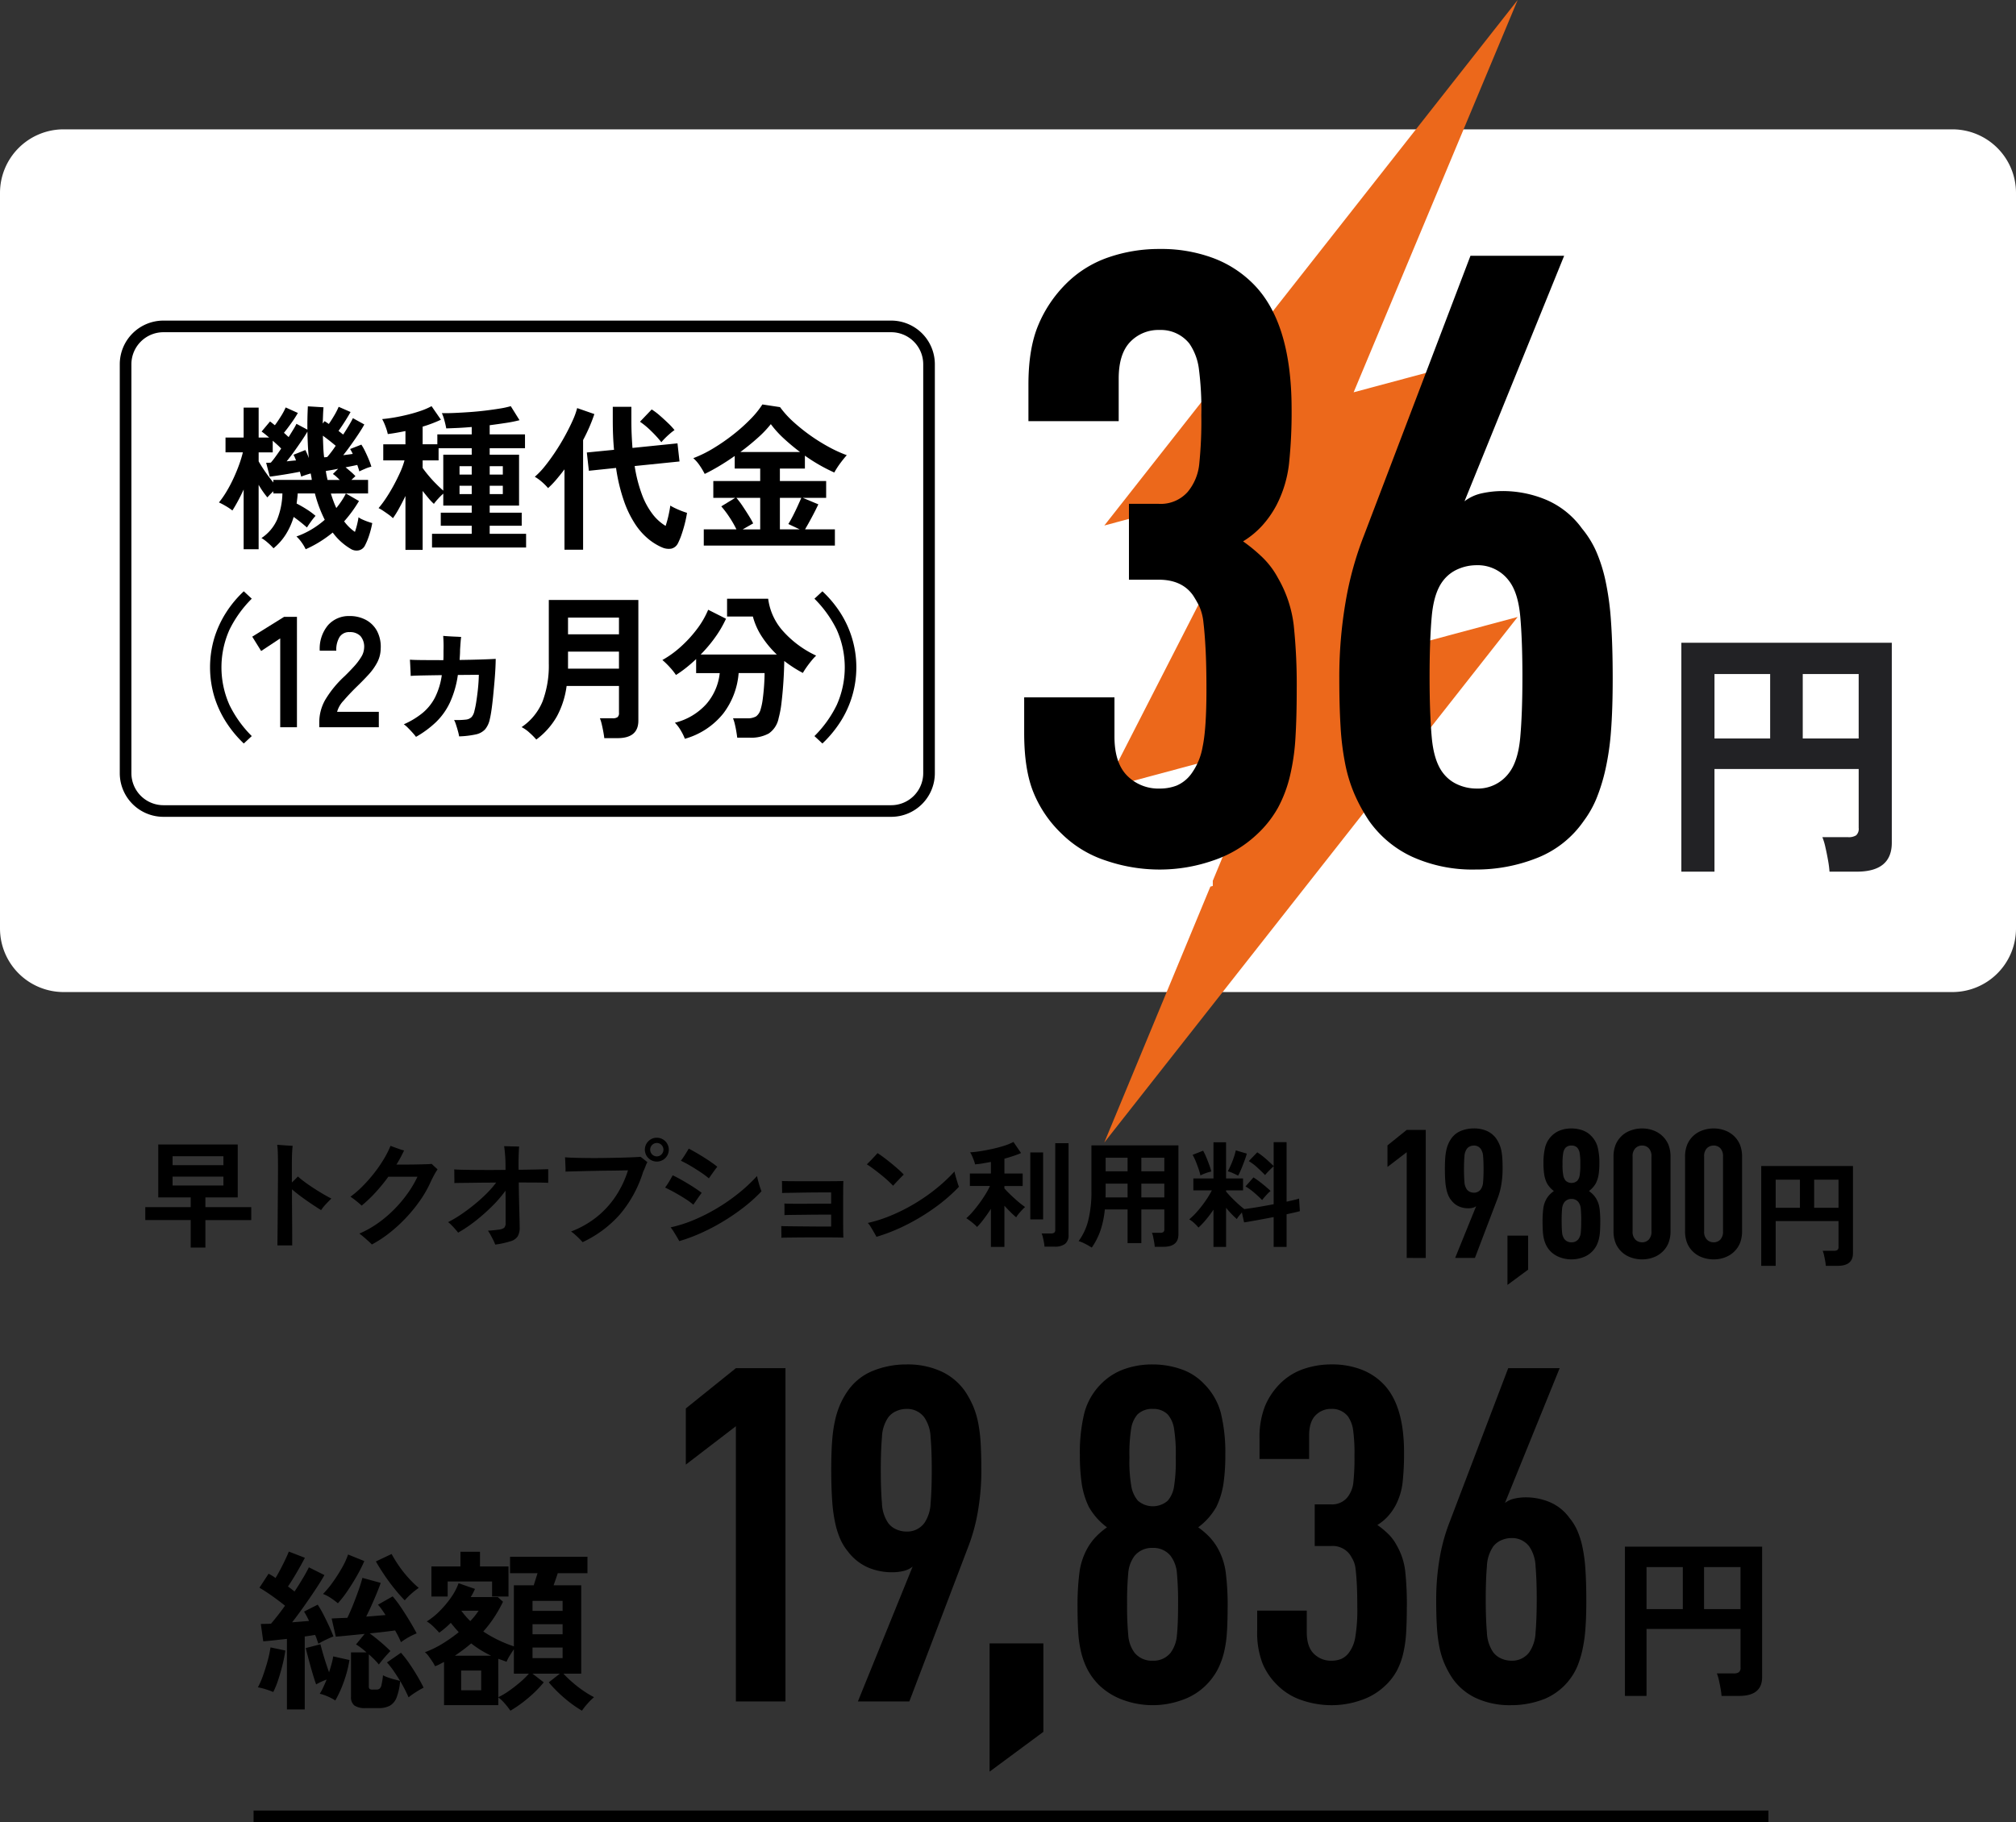 <svg xmlns="http://www.w3.org/2000/svg" xmlns:xlink="http://www.w3.org/1999/xlink" width="532.649" height="481.509" viewBox="0 0 532.649 481.509"><rect x="0" y="0" width="532.649" height="481.509" fill="#333333" stroke="none"/><defs><clipPath id="a"><rect width="532.649" height="481.509" fill="none"/></clipPath></defs><g clip-path="url(#a)"><path d="M515.839,262.177H16.81A16.81,16.81,0,0,1,0,245.367V50.992a16.81,16.81,0,0,1,16.81-16.81H515.839a16.81,16.81,0,0,1,16.81,16.81V245.367a16.81,16.81,0,0,1-16.81,16.81" fill="#fff"/><path d="M50.389,329.709v-7.272h-12v-3.422h12v-2.567H41.812V302.453h21v13.995H54.266v2.567H66.384v3.422H54.266v7.272ZM45.6,307.922H59.028v-2.353H45.6Zm0,5.378H59.028v-2.353H45.6Z"/><path d="M73.3,329.129q0-.489.016-1.742t.03-3.01q.015-1.757.03-3.819t.03-4.233q.016-2.169.032-4.2t.014-3.682q0-2.077-.046-3.652a16.822,16.822,0,0,0-.168-2.246q.489.031,1.268.092c.519.041,1.037.076,1.557.107l1.266.076q-.091.58-.152,1.819t-.062,3.132v4.736q.978-.917,1.587-1.589.855.764,1.985,1.589t2.365,1.619q1.236.795,2.412,1.483t2.091,1.145q-.732.7-1.5,1.528a11.745,11.745,0,0,0-1.221,1.528q-1.07-.672-2.427-1.574t-2.747-1.924q-1.391-1.025-2.518-2,0,2.2.015,4.552t.031,4.477q.014,2.124.015,3.667v2.124Z"/><path d="M98.242,328.885q-.276-.306-.886-.856t-1.282-1.13a12.077,12.077,0,0,0-1.129-.887,26.687,26.687,0,0,0,4.9-2.75,31.829,31.829,0,0,0,4.334-3.682,34.075,34.075,0,0,0,3.556-4.232,28.045,28.045,0,0,0,2.565-4.37h-7.693a46.875,46.875,0,0,1-3.432,4.2,35.069,35.069,0,0,1-3.619,3.437q-.579-.551-1.464-1.253t-1.5-1.1a25.21,25.21,0,0,0,3.052-2.613,38.647,38.647,0,0,0,3.006-3.362,36.6,36.6,0,0,0,2.626-3.743,26,26,0,0,0,1.908-3.727c.306.122.681.264,1.129.427s.895.321,1.344.474a9.883,9.883,0,0,0,1.1.32,33.025,33.025,0,0,1-2.015,3.729h2.641c.965,0,1.918-.01,2.853-.031s1.75-.041,2.442-.061a11.553,11.553,0,0,0,1.374-.092c.1.1.264.26.489.474s.442.413.657.6a3.161,3.161,0,0,1,.41.4,13.042,13.042,0,0,0-.9,1.467q-.533.978-1.053,2.108a29.444,29.444,0,0,1-2.717,4.706,40.29,40.29,0,0,1-3.693,4.523,39.663,39.663,0,0,1-4.334,3.971,30.552,30.552,0,0,1-4.67,3.057"/><path d="M130.839,328.915a9.631,9.631,0,0,0-.5-1.161q-.351-.7-.732-1.406a8.723,8.723,0,0,0-.688-1.1c.366-.021.82-.056,1.359-.107s1-.107,1.388-.168a3.105,3.105,0,0,0,1.542-.489,1.887,1.887,0,0,0,.382-1.406V318.2q0-1.758-.031-3.53a33.288,33.288,0,0,1-3.571,4.14,49.616,49.616,0,0,1-4.38,3.867,37.6,37.6,0,0,1-4.564,3.086c-.182-.245-.427-.541-.732-.887s-.631-.7-.977-1.054a7.336,7.336,0,0,0-.946-.841,30.711,30.711,0,0,0,3.434-2.031q1.785-1.207,3.525-2.628a43.061,43.061,0,0,0,3.221-2.9,25.911,25.911,0,0,0,2.518-2.888q-2.5,0-4.777.03t-3.938.046q-1.663.016-2.335.046c.02-.264.026-.631.015-1.1s-.015-.937-.015-1.406-.01-.836-.031-1.1q.733.061,2.137.091t3.266.046q1.863.016,3.954.016t4.2-.031v-1.192q0-1.008-.061-2.016c-.041-.673-.092-1.283-.152-1.834s-.112-.957-.153-1.222c.244,0,.63.01,1.16.03s1.063.037,1.6.046.942.016,1.206.016q-.062.642-.107,1.863T137,307.342v.886c0,.3.011.611.031.916q2.685-.03,4.808-.076t3.006-.077V312.6q-.855-.061-2.961-.077t-4.822-.015q.029,2.689.091,5.148t.107,4.233q.045,1.771.046,2.475a4.459,4.459,0,0,1-.55,2.413,3.378,3.378,0,0,1-1.953,1.285q-.978.3-1.985.519t-1.983.336"/><path d="M153.924,328.274q-.337-.4-.9-.963t-1.16-1.085a7.982,7.982,0,0,0-.993-.764,25.083,25.083,0,0,0,7.005-4.018,24.071,24.071,0,0,0,4.976-5.576,26.823,26.823,0,0,0,3.068-6.571q-.549,0-1.786.032t-2.869.045q-1.634.015-3.4.046t-3.45.076q-1.679.047-2.991.077t-2.015.061a11.7,11.7,0,0,0,0-1.192c-.02-.488-.041-.973-.061-1.451s-.041-.861-.061-1.146q1.007.092,2.671.137t3.678.061q2.015.016,4.105-.015t4-.076q1.906-.047,3.357-.107t2.152-.123q.336.246.931.719c.4.315.686.545.87.687a5.859,5.859,0,0,0-.474,1.024c-.152.418-.371.931-.656,1.543a31.929,31.929,0,0,1-6.058,11.153,29.919,29.919,0,0,1-9.936,7.426m19.627-21.3a3.087,3.087,0,0,1-2.244-.916,3.139,3.139,0,0,1,0-4.462,3.084,3.084,0,0,1,2.244-.917,3.148,3.148,0,1,1,0,6.3m0-1.375a1.67,1.67,0,0,0,1.221-.52,1.773,1.773,0,0,0,0-2.5,1.672,1.672,0,0,0-1.221-.519,1.772,1.772,0,0,0,0,3.544"/><path d="M183.2,318.374a20.928,20.928,0,0,0-2.244-1.62q-1.3-.825-2.671-1.589t-2.563-1.314a18.076,18.076,0,0,0,1.037-1.544q.549-.9.977-1.7.916.428,1.984,1.023t2.152,1.253q1.083.658,2.015,1.284t1.51,1.085q-.457.581-1.1,1.512t-1.1,1.6M179.475,328q-.215-.4-.657-1.146t-.9-1.467a8.4,8.4,0,0,0-.733-1.023,35.011,35.011,0,0,0,6.1-1.94,48.321,48.321,0,0,0,6.136-3.1,50.091,50.091,0,0,0,5.722-3.973,42.666,42.666,0,0,0,4.87-4.552c.04.223.111.534.213.931s.213.81.336,1.238.244.815.367,1.161a7.076,7.076,0,0,0,.274.7,40.5,40.5,0,0,1-4.457,4.049,56.046,56.046,0,0,1-5.341,3.713,54.788,54.788,0,0,1-5.876,3.131A45,45,0,0,1,179.475,328m7.814-16.593a25.5,25.5,0,0,0-2.229-1.649q-1.281-.856-2.625-1.651t-2.533-1.345q.488-.64,1.053-1.527t1.022-1.681q.885.459,1.939,1.07t2.121,1.283q1.069.672,1.984,1.314t1.5,1.13q-.459.552-1.115,1.483t-1.114,1.573"/><path d="M206.437,327.113a7.868,7.868,0,0,0,.016-.917q-.017-.642-.016-1.283c0-.428-.011-.723-.03-.887q.518.031,1.755.046t2.853.031l3.3.031q1.679.015,3.083.015h2.2V321h-2.2q-1.312,0-2.777.014l-2.9.032q-1.434.014-2.609.03c-.783.011-1.4.025-1.847.046v-2.155c0-.418-.011-.718-.03-.9.386.021.94.035,1.663.046s1.526.015,2.411.015,1.8-.005,2.748-.015,1.847-.016,2.7-.016h2.839v-2.964h-2.076q-1.374,0-3.037.015t-3.281.046q-1.619.031-2.854.046t-1.724.046a7.722,7.722,0,0,0,.014-.9c-.011-.437-.014-.88-.014-1.329s-.011-.763-.032-.947q.427.031,1.634.046t2.884.016h7.036q1.693,0,2.945-.016t1.741-.046q-.031.459-.046,1.589t-.016,2.644V322.7q0,1.544.016,2.7t.046,1.681q-.49-.03-1.755-.046t-2.977-.015h-3.556q-1.847,0-3.526.015t-2.915.031q-1.235.015-1.663.046"/><path d="M235.972,313.362q-.551-.58-1.4-1.359t-1.862-1.59q-1.008-.809-1.969-1.527t-1.724-1.177c.263-.244.589-.566.976-.962s.758-.79,1.114-1.177.606-.662.748-.825q.733.459,1.709,1.191t1.985,1.559q1.007.825,1.877,1.6a17.392,17.392,0,0,1,1.358,1.33q-.338.306-.87.855t-1.068,1.115c-.357.378-.647.7-.87.963m-4.4,13.506c-.143-.265-.355-.646-.641-1.146s-.58-.993-.884-1.482a6.273,6.273,0,0,0-.764-1.038,36.9,36.9,0,0,0,6.15-1.972,47.927,47.927,0,0,0,6.136-3.086,49.382,49.382,0,0,0,5.708-3.957,43.009,43.009,0,0,0,4.9-4.584,9.49,9.49,0,0,0,.229.963c.111.4.229.81.351,1.238s.239.809.351,1.146a5.9,5.9,0,0,0,.26.688,44.487,44.487,0,0,1-6.182,5.377,55.3,55.3,0,0,1-7.524,4.6,48.392,48.392,0,0,1-8.089,3.254"/><path d="M261.808,329.527V319.473q-.947,1.466-1.923,2.75a20.72,20.72,0,0,1-1.74,2.048,6.6,6.6,0,0,0-.809-.795q-.534-.459-1.084-.871t-.946-.657a15.315,15.315,0,0,0,1.664-1.68q.87-1.01,1.74-2.186t1.617-2.383a20.748,20.748,0,0,0,1.237-2.276h-5.312v-3.3h5.556v-3.055q-1.13.213-2.2.4a19.317,19.317,0,0,1-1.985.244,8.267,8.267,0,0,0-.32-1.054c-.153-.418-.32-.825-.5-1.222a6.374,6.374,0,0,0-.488-.9,26.836,26.836,0,0,0,2.685-.3q1.557-.244,3.221-.612t3.129-.839a14.072,14.072,0,0,0,2.411-.994l2.015,2.934q-.825.366-1.969.748t-2.427.749v3.911H270.2v3.3h-4.823v.642q.58.672,1.542,1.6t2.014,1.834a22.01,22.01,0,0,0,1.908,1.482,8.138,8.138,0,0,0-.778.749q-.474.5-.916,1.039a6.028,6.028,0,0,0-.657.931q-.67-.549-1.495-1.375t-1.618-1.68v10.879Zm10.409-24.966h3.388v17.693h-3.388Zm3.754,24.9a9.9,9.9,0,0,0-.152-1.146q-.123-.657-.275-1.3a5.676,5.676,0,0,0-.336-1.039h2.442a1.539,1.539,0,0,0,.885-.2.911.911,0,0,0,.275-.779V302.116h3.511v24.263a2.841,2.841,0,0,1-.916,2.353,4.455,4.455,0,0,1-2.809.733Z"/><path d="M288.458,329.709q-.764-.489-1.74-.993a9.467,9.467,0,0,0-1.74-.718,15.45,15.45,0,0,0,2.549-5.469,30.934,30.934,0,0,0,.839-7.731V302.7h22.985v23.528q0,3.27-3.938,3.27h-2.319a11.3,11.3,0,0,0-.153-1.222q-.122-.7-.259-1.375a5.872,5.872,0,0,0-.321-1.1H306.5a1.45,1.45,0,0,0,.886-.2,1.078,1.078,0,0,0,.244-.841v-5.133h-6.074v8.892H297.92v-8.892h-6.013a24.79,24.79,0,0,1-1.129,5.485,18.607,18.607,0,0,1-2.32,4.6m3.632-13.261h5.83v-3.636h-5.8v2.81c0,.266-.009.541-.03.826m.03-6.906h5.8v-3.575h-5.8Zm9.433,0h6.074v-3.575h-6.074Zm0,6.906h6.074v-3.636h-6.074Z"/><path d="M320.615,329.527v-9.84a31.22,31.22,0,0,1-1.968,2.628,21.236,21.236,0,0,1-2,2.108,9.932,9.932,0,0,0-1.13-1.191,6.953,6.953,0,0,0-1.313-.977,19.043,19.043,0,0,0,2.153-2.125,30.133,30.133,0,0,0,2.121-2.719,24.779,24.779,0,0,0,1.71-2.826H315.3v-3.148h5.31v-9.564h3.328v9.564h4.487v3.148h-4.487v.305q.549.673,1.419,1.574t1.786,1.726q.915.825,1.618,1.345,1.525-.185,3.6-.535t4.152-.749V308.228q-.338.276-.779.719t-.854.87a6.585,6.585,0,0,0-.626.733q-.855-.883-2.015-1.955a13.925,13.925,0,0,0-2.289-1.742l2.229-2.322a18.377,18.377,0,0,1,2.273,1.726q1.206,1.056,2.061,1.911v-6.326h3.419v15.737q1.068-.245,1.923-.444a13.119,13.119,0,0,0,1.373-.381l.213,3.331q-.67.183-1.556.381t-1.953.444v8.617h-3.419v-7.884q-2.2.428-4.3.81t-3.511.6l-.58-2.627q-.4.458-.778.931a5.865,5.865,0,0,0-.565.811q-.67-.58-1.4-1.345t-1.434-1.62v10.329Zm-3.449-18.885a14.887,14.887,0,0,0-.5-1.757q-.351-1.023-.763-2.032a11.462,11.462,0,0,0-.809-1.65l2.777-1.1a13.659,13.659,0,0,1,.809,1.665q.442,1.055.824,2.109a15.021,15.021,0,0,1,.534,1.726,10.794,10.794,0,0,0-1.525.459,9.509,9.509,0,0,0-1.344.58m9.951.062q-.489-.276-1.342-.657a8.2,8.2,0,0,0-1.374-.5q.334-.612.778-1.605t.808-2.078a15.434,15.434,0,0,0,.52-1.849l2.9.856a11.489,11.489,0,0,1-.412,1.36q-.289.81-.626,1.681t-.671,1.619q-.336.748-.58,1.177m6.349,6.447q-.854-.887-2.045-1.91a15.728,15.728,0,0,0-2.351-1.7l2.107-2.384q.732.458,1.557,1.085t1.6,1.283q.779.657,1.359,1.207a8.135,8.135,0,0,0-.733.687c-.285.3-.564.6-.84.917s-.493.586-.656.81"/><path d="M371.667,332.449V304.5l-5.081,3.9v-5.7l5.081-4.088H376.7v33.844Z"/><path d="M397,308.872a24.824,24.824,0,0,1-.355,4.3,18.635,18.635,0,0,1-1.022,3.684l-5.934,15.59h-5.224l5.556-13.689a2.374,2.374,0,0,1-.974.451,4.964,4.964,0,0,1-1.068.119,6.2,6.2,0,0,1-2.517-.5,5.146,5.146,0,0,1-1.994-1.592,5.4,5.4,0,0,1-.783-1.26,8.686,8.686,0,0,1-.523-1.64,15.655,15.655,0,0,1-.308-2.281q-.1-1.33-.1-3.185,0-1.71.1-2.924a14.114,14.114,0,0,1,.308-2.115,8.979,8.979,0,0,1,.523-1.592,8.1,8.1,0,0,1,.736-1.307,5.7,5.7,0,0,1,2.587-2.068,9.006,9.006,0,0,1,3.4-.641,8.139,8.139,0,0,1,3.537.713,6.049,6.049,0,0,1,2.4,2,9.679,9.679,0,0,1,.807,1.473,8.524,8.524,0,0,1,.522,1.688,15.086,15.086,0,0,1,.261,2.092q.072,1.164.071,2.685m-5.033.1q0-2-.118-3.351a3.8,3.8,0,0,0-.641-2.02,2.166,2.166,0,0,0-1.8-.856,2.573,2.573,0,0,0-1.021.214,2.066,2.066,0,0,0-.831.642,3.8,3.8,0,0,0-.642,2.02q-.118,1.355-.118,3.351t.118,3.352a3.792,3.792,0,0,0,.642,2.019,2.067,2.067,0,0,0,.831.642,2.573,2.573,0,0,0,1.021.214,2.166,2.166,0,0,0,1.8-.856,3.8,3.8,0,0,0,.641-2.019q.117-1.356.118-3.352"/><path d="M398.288,339.578V326.555h5.461v8.984Z"/><path d="M422.808,322.895q0,1.379-.072,2.518a11.623,11.623,0,0,1-.308,2.092,7.855,7.855,0,0,1-.664,1.759,6.632,6.632,0,0,1-1.188,1.568,6.408,6.408,0,0,1-2.4,1.474,8.748,8.748,0,0,1-5.959,0,6.888,6.888,0,0,1-2.422-1.474,6.546,6.546,0,0,1-1.187-1.568,7.761,7.761,0,0,1-.665-1.759,11.443,11.443,0,0,1-.308-2.092q-.072-1.14-.072-2.518a26.552,26.552,0,0,1,.19-3.518,6.858,6.858,0,0,1,.807-2.471,5.955,5.955,0,0,1,.855-1.165,7.87,7.87,0,0,1,1.14-.975,6.67,6.67,0,0,1-1.852-2.091,8.271,8.271,0,0,1-.713-2.329,19.82,19.82,0,0,1-.189-2.947,16.819,16.819,0,0,1,.451-4.231,6.54,6.54,0,0,1,1.733-2.995,6.2,6.2,0,0,1,2.326-1.473,8.42,8.42,0,0,1,2.849-.475,8.834,8.834,0,0,1,2.9.475,5.755,5.755,0,0,1,2.328,1.473,6.547,6.547,0,0,1,1.732,2.995,16.864,16.864,0,0,1,.451,4.231,19.824,19.824,0,0,1-.189,2.947,8.3,8.3,0,0,1-.713,2.329,6.67,6.67,0,0,1-1.852,2.091,7.868,7.868,0,0,1,1.14.975,5.99,5.99,0,0,1,.854,1.165,6.879,6.879,0,0,1,.808,2.471,26.731,26.731,0,0,1,.19,3.518m-5.034-.286a32.1,32.1,0,0,0-.118-3.208,3.367,3.367,0,0,0-.64-1.736,2.218,2.218,0,0,0-1.8-.807,2.266,2.266,0,0,0-1.852.807,3.358,3.358,0,0,0-.641,1.736,31.8,31.8,0,0,0-.118,3.208q0,2,.118,3.114a3.415,3.415,0,0,0,.641,1.782,2.264,2.264,0,0,0,1.852.808,2.215,2.215,0,0,0,1.8-.808,3.424,3.424,0,0,0,.64-1.782q.117-1.116.118-3.114m-.237-14.925a16.368,16.368,0,0,0-.189-3.042,2.89,2.89,0,0,0-.618-1.331,2.049,2.049,0,0,0-1.519-.57,2.115,2.115,0,0,0-1.568.57,2.9,2.9,0,0,0-.617,1.331,16.278,16.278,0,0,0-.189,3.042,14.465,14.465,0,0,0,.214,3.042,3.055,3.055,0,0,0,.64,1.331,2.31,2.31,0,0,0,3.039,0,2.886,2.886,0,0,0,.618-1.331,16.361,16.361,0,0,0,.189-3.042"/><path d="M441.367,325.224a8.448,8.448,0,0,1-.569,3.351,6.851,6.851,0,0,1-1.568,2.257,6.943,6.943,0,0,1-2.4,1.474,8.411,8.411,0,0,1-2.968.522,8.6,8.6,0,0,1-2.991-.522,6.734,6.734,0,0,1-3.988-3.731,8.446,8.446,0,0,1-.571-3.351V305.83a8.445,8.445,0,0,1,.571-3.351,6.732,6.732,0,0,1,3.988-3.732,8.618,8.618,0,0,1,2.991-.522,8.433,8.433,0,0,1,2.968.522,6.973,6.973,0,0,1,2.4,1.474,6.886,6.886,0,0,1,1.568,2.258,8.448,8.448,0,0,1,.569,3.351Zm-5.033-19.584a2.981,2.981,0,0,0-.712-2.187,2.386,2.386,0,0,0-1.757-.712,2.464,2.464,0,0,0-1.78.712,2.921,2.921,0,0,0-.736,2.187v19.773a2.918,2.918,0,0,0,.736,2.187,2.461,2.461,0,0,0,1.78.713,2.383,2.383,0,0,0,1.757-.713,2.978,2.978,0,0,0,.712-2.187Z"/><path d="M460.27,325.224a8.448,8.448,0,0,1-.569,3.351,6.85,6.85,0,0,1-1.568,2.257,6.942,6.942,0,0,1-2.4,1.474,8.411,8.411,0,0,1-2.968.522,8.6,8.6,0,0,1-2.991-.522,6.734,6.734,0,0,1-3.988-3.731,8.445,8.445,0,0,1-.571-3.351V305.83a8.445,8.445,0,0,1,.571-3.351,6.732,6.732,0,0,1,3.988-3.732,8.618,8.618,0,0,1,2.991-.522,8.433,8.433,0,0,1,2.968.522,6.972,6.972,0,0,1,2.4,1.474,6.885,6.885,0,0,1,1.568,2.258,8.448,8.448,0,0,1,.569,3.351Zm-5.033-19.584a2.981,2.981,0,0,0-.712-2.187,2.386,2.386,0,0,0-1.757-.712,2.464,2.464,0,0,0-1.78.712,2.921,2.921,0,0,0-.736,2.187v19.773a2.918,2.918,0,0,0,.736,2.187,2.461,2.461,0,0,0,1.78.713,2.383,2.383,0,0,0,1.757-.713,2.978,2.978,0,0,0,.712-2.187Z"/><path d="M465.336,334.527V308.156h24.237V331.2q0,3.33-4.03,3.331H482.4a11.955,11.955,0,0,0-.168-1.3c-.092-.52-.194-1.023-.306-1.513a6.871,6.871,0,0,0-.351-1.161h2.961a1.586,1.586,0,0,0,.931-.214,1.014,1.014,0,0,0,.29-.855V322.7h-16.6v11.826Zm3.817-15.34h6.409v-7.426h-6.409Zm10.164,0h6.44v-7.426h-6.44Z"/><path d="M291.777,138.879,333,127.823l-41.224,80.584,43.6-11.7-14.942,36.061v1.37l-.638.172-28.022,67.622L400.984,163.047l-42.118,11.292,42.112-82.287-43.333,11.622L400.984,0Z" fill="#ec681b"/><path d="M342.608,182.264q0,7.212-.337,12.728a57.9,57.9,0,0,1-1.463,10.137,34.372,34.372,0,0,1-3.151,8.336,28.573,28.573,0,0,1-5.625,7.1,31.292,31.292,0,0,1-11.59,6.872,42.884,42.884,0,0,1-14.064,2.365,43.85,43.85,0,0,1-14.177-2.365,29.73,29.73,0,0,1-11.7-7.1,31.449,31.449,0,0,1-7.314-10.588q-2.589-6.082-2.588-15.994v-9.462h23.854v10.363q0,6.984,3.375,10.362a11.58,11.58,0,0,0,8.552,3.38,12.263,12.263,0,0,0,4.5-.789,9.378,9.378,0,0,0,3.826-3.041,16.955,16.955,0,0,0,3.038-7.209q1.012-4.731,1.013-15.093,0-6.3-.225-10.588t-.563-7.1a13.764,13.764,0,0,0-1.125-4.392,28.248,28.248,0,0,0-1.688-2.929q-2.926-4.055-9-4.055h-7.876V133.154h7.876A9.519,9.519,0,0,0,313.8,130a13.645,13.645,0,0,0,3.038-7.209,110.378,110.378,0,0,0,.562-13.066,82.248,82.248,0,0,0-.675-12.5,15.174,15.174,0,0,0-2.475-6.42,9.625,9.625,0,0,0-7.876-3.6,10.312,10.312,0,0,0-7.764,3.154q-3.038,3.158-3.038,9.686V111.3H271.723v-9.687q0-9.462,2.587-15.657a33.69,33.69,0,0,1,7.314-10.925,29.235,29.235,0,0,1,11.139-6.984A40.849,40.849,0,0,1,306.378,65.8a39.205,39.205,0,0,1,14.064,2.364,29.431,29.431,0,0,1,10.464,6.647q10.348,10.136,10.352,33.34a129.682,129.682,0,0,1-.675,14.305,31.572,31.572,0,0,1-3.376,11.152,26.824,26.824,0,0,1-3.713,5.293,23.149,23.149,0,0,1-5.063,4.168,43.264,43.264,0,0,1,5.4,4.506,22.21,22.21,0,0,1,3.825,5.181,32.51,32.51,0,0,1,4.164,12.5,150.128,150.128,0,0,1,.787,17.009"/><path d="M426.092,179.335q0,8.11-.45,13.854a70.073,70.073,0,0,1-1.463,10.138,48.9,48.9,0,0,1-2.362,7.659,27.33,27.33,0,0,1-3.376,5.97,26.934,26.934,0,0,1-12.377,9.8,43.457,43.457,0,0,1-16.2,3.041,38.617,38.617,0,0,1-16.765-3.378,28.66,28.66,0,0,1-11.364-9.462,45.109,45.109,0,0,1-3.826-6.983,39.744,39.744,0,0,1-2.475-8,71.179,71.179,0,0,1-1.238-9.912q-.338-5.517-.338-12.728a117.455,117.455,0,0,1,1.688-20.388,88.273,88.273,0,0,1,4.838-17.458L388.512,67.6h24.753l-26.329,64.879a11.39,11.39,0,0,1,4.726-2.139,25.508,25.508,0,0,1,5.176-.563,29.676,29.676,0,0,1,11.814,2.364,22.611,22.611,0,0,1,9.339,7.548,25.881,25.881,0,0,1,3.713,5.969,41.412,41.412,0,0,1,2.475,7.772,74.525,74.525,0,0,1,1.463,10.813q.449,6.309.45,15.094m-23.853-.451q0-9.462-.563-15.882t-3.038-9.574a10.256,10.256,0,0,0-8.551-4.055,12.146,12.146,0,0,0-4.838,1.014,9.793,9.793,0,0,0-3.939,3.041q-2.478,3.158-3.038,9.574t-.562,15.882q0,9.463.562,15.882t3.038,9.574a9.787,9.787,0,0,0,3.939,3.042,12.146,12.146,0,0,0,4.838,1.014,10.254,10.254,0,0,0,8.551-4.056q2.473-3.151,3.038-9.574t.563-15.882"/><path d="M444.233,230.359v-60.5h55.6v52.859q0,7.641-9.244,7.642h-7.213a26.86,26.86,0,0,0-.385-2.98q-.315-1.788-.7-3.47a16.331,16.331,0,0,0-.8-2.664h6.792a3.647,3.647,0,0,0,2.136-.491,2.328,2.328,0,0,0,.665-1.963V203.228h-38.1v27.131Zm8.754-35.194h14.706V178.13H452.987Zm23.319,0h14.776V178.13H476.306Z" fill="#222225"/><path d="M72.2,447.16q-.868-.367-2.032-.732a14.566,14.566,0,0,0-2.032-.5,21.084,21.084,0,0,0,1.347-3.085q.66-1.851,1.21-3.84a28.779,28.779,0,0,0,.776-3.632l3.926.822a37.4,37.4,0,0,1-.73,3.7q-.5,2.057-1.142,4A22.624,22.624,0,0,1,72.2,447.16m3.606,4.616V433.127q-1.78.183-3.4.367t-2.854.274l-.638-4.571q.547-.045,1.232-.045c.456,0,.944-.016,1.461-.046q.775-.913,1.734-2.125t1.964-2.629q-1.461-1.188-3.287-2.49t-3.47-2.263l2.419-3.7q.412.229.891.5a7.194,7.194,0,0,1,.936.64q.639-1.052,1.324-2.354t1.278-2.56q.594-1.256.913-2.08l4.246,1.646q-.957,1.83-2.169,3.908t-2.3,3.679q.912.642,1.734,1.326,1.233-1.874,2.237-3.565t1.552-2.834l4.11,2.056q-.958,1.692-2.4,3.862t-3.036,4.434q-1.6,2.262-3.1,4.182,1.187-.092,2.329-.183t2.145-.183q-.32-.686-.662-1.325t-.662-1.142l3.607-1.828a27.114,27.114,0,0,1,1.507,2.6q.775,1.509,1.483,3.04t1.165,2.765q-.868.321-2.009.868t-1.963,1.052q-.183-.5-.389-1.12a11.854,11.854,0,0,0-.479-1.211q-.594.092-1.3.206c-.473.076-.951.144-1.439.205v19.288ZM88.589,449.4a11.806,11.806,0,0,0-1.917-1.028,12.041,12.041,0,0,0-2.191-.754,12.706,12.706,0,0,0,.913-1.669q.456-.982.913-2.079a18.373,18.373,0,0,0-2.785,1.279q-.366-1.005-.891-2.765T81.6,438.727q-.5-1.9-.821-3.177l3.881-1.006q.227.87.593,2.171t.822,2.7q.455,1.394.867,2.536.365-1.142.662-2.217a16.782,16.782,0,0,0,.434-1.988l4.292.96a31.6,31.6,0,0,1-1.415,5.53,30.005,30.005,0,0,1-2.33,5.165m.686-25.687a17.854,17.854,0,0,0-1.872-1.393,9.591,9.591,0,0,0-2.055-1.074,25.109,25.109,0,0,0,2.6-3.131,42.193,42.193,0,0,0,2.42-3.794,19.464,19.464,0,0,0,1.6-3.5l4.292,1.737a36.755,36.755,0,0,1-1.94,3.861q-1.21,2.125-2.534,4.069a27.711,27.711,0,0,1-2.511,3.221m7.305,27.7a4.9,4.9,0,0,1-2.946-.686,2.77,2.77,0,0,1-.889-2.331v-11.7h4.108q-.73-.641-1.437-1.189a11.967,11.967,0,0,0-1.347-.914l2.282-2.788q-2.328.231-4.383.435t-3.241.3l-1.1-4.8q.776-.045,1.849-.092t2.306-.091q.775-1.6,1.575-3.611t1.461-3.907q.66-1.9.935-3.04l4.84,1.326q-.411,1.188-1.05,2.742t-1.37,3.176q-.73,1.623-1.415,2.994,1.37-.092,2.671-.206t2.443-.2q-.5-.777-1-1.486a13.046,13.046,0,0,0-1.005-1.256l3.881-2.2a28.777,28.777,0,0,1,2.259,2.994q1.209,1.806,2.306,3.633t1.78,3.154a15.528,15.528,0,0,0-2.1,1.005A16.09,16.09,0,0,0,105.939,434q-.275-.686-.662-1.463t-.891-1.646q-1.278.183-3.058.389t-3.653.388q1.324.96,2.808,2.217t2.671,2.446q-.366.366-.959,1.028t-1.164,1.348q-.571.686-.936,1.188a15.031,15.031,0,0,0-1.187-1.325q-.684-.686-1.461-1.371v8.5a.821.821,0,0,0,.206.639,1.247,1.247,0,0,0,.8.183h.958a1.458,1.458,0,0,0,.868-.229,1.843,1.843,0,0,0,.524-1.05,20.141,20.141,0,0,0,.389-2.514,7.548,7.548,0,0,0,1.278.571c.548.2,1.119.373,1.712.526s1.1.29,1.53.411q-.822-1.371-1.712-2.651a22.94,22.94,0,0,0-1.758-2.24l3.7-2.558a29.04,29.04,0,0,1,2.282,2.947q1.142,1.67,2.1,3.313t1.6,2.972a13.48,13.48,0,0,0-1.3.708q-.8.48-1.53.982a11.986,11.986,0,0,0-1.141.869q-.413-.96-.982-2.079t-1.255-2.263a15.448,15.448,0,0,1-.936,4.388,4.212,4.212,0,0,1-1.8,2.17,6.2,6.2,0,0,1-2.967.618Zm10.363-28.474a38.759,38.759,0,0,1-2.647-2.994q-1.462-1.8-2.786-3.771t-2.191-3.519l4.154-1.965a33.633,33.633,0,0,0,1.85,3.017,30.36,30.36,0,0,0,2.511,3.2,27.646,27.646,0,0,0,2.807,2.742,18.928,18.928,0,0,0-1.872,1.462,17.382,17.382,0,0,0-1.826,1.829"/><path d="M134.852,452.1a19.139,19.139,0,0,0-1.484-1.9,10.171,10.171,0,0,0-1.712-1.623v2.056H117.321V439.206c-.4.214-.785.419-1.164.618a9.788,9.788,0,0,1-1.21.525,9.958,9.958,0,0,0-.708-1.234q-.48-.73-1-1.44a4.636,4.636,0,0,0-.982-1.028,25.643,25.643,0,0,0,4.612-2.239,38.079,38.079,0,0,0,4.337-3.063c-.365-.395-.723-.8-1.073-1.211s-.692-.83-1.027-1.257q-.73.732-1.507,1.394t-1.552,1.212q-.594-.687-1.53-1.6a8.63,8.63,0,0,0-1.757-1.371,18.587,18.587,0,0,0,3.332-2.674,25.879,25.879,0,0,0,3.06-3.632,15.924,15.924,0,0,0,2.009-3.794l4.336,1.508q-.228.5-.5,1.051a10.2,10.2,0,0,1-.639,1.1h7.168l1.37,1.234a35.223,35.223,0,0,1-2.306,4.091,31.484,31.484,0,0,1-2.9,3.771,32.489,32.489,0,0,0,4.017,2.285,33.439,33.439,0,0,0,4.064,1.645V418.959h5.251q.227-.731.5-1.6t.5-1.6h-7.259v-4.343h20.453v4.343h-7.852q-.229.73-.526,1.576t-.57,1.623h7.3v23.356h-4.7a29.324,29.324,0,0,0,2.4,2.307,31.314,31.314,0,0,0,2.9,2.24,24.569,24.569,0,0,0,2.785,1.669,15.3,15.3,0,0,0-1.689,1.668,17.547,17.547,0,0,0-1.507,1.9,31.683,31.683,0,0,1-4.656-3.359,33.879,33.879,0,0,1-4.109-4.136l2.921-2.285H140.7l2.967,2.285a30.1,30.1,0,0,1-4.108,4.136,33.81,33.81,0,0,1-4.7,3.359M113.988,421.93v-7.953h7.669v-3.885h5.16v3.885h7.533v7.953h-4.337v-3.976H118.279v3.976Zm6.209,15.631h9.542a28.288,28.288,0,0,1-5.25-3.245q-1,.868-2.079,1.668t-2.213,1.577m1.643,9.142h5.3v-5.211h-5.3Zm2.42-18.283a19.407,19.407,0,0,0,2.191-2.742h-4.565a20.709,20.709,0,0,0,2.374,2.742m7.4,20.111a18.875,18.875,0,0,0,2.785-1.646q1.508-1.052,2.923-2.263a23.361,23.361,0,0,0,2.374-2.307h-3.973V435.87q-.5.732-1.1,1.691a8.907,8.907,0,0,0-.821,1.6q-.548-.183-1.1-.389t-1.1-.388Zm9.04-22.808h7.944v-2.65H140.7Zm0,6.171h7.944v-2.651H140.7Zm0,6.307h7.944v-2.788H140.7Z"/><path d="M194.429,449.652V376.918L181.207,387.06V372.216l13.222-10.637h13.1v88.073Z"/><path d="M259.287,388.3a64.541,64.541,0,0,1-.927,11.194,48.552,48.552,0,0,1-2.657,9.587l-15.446,40.573H226.665l14.458-35.625a6.2,6.2,0,0,1-2.534,1.175,13.012,13.012,0,0,1-2.78.31,16.141,16.141,0,0,1-6.549-1.3,13.382,13.382,0,0,1-5.19-4.145,14.026,14.026,0,0,1-2.038-3.277,22.43,22.43,0,0,1-1.36-4.267,40.553,40.553,0,0,1-.8-5.938q-.249-3.462-.247-8.288,0-4.453.247-7.607a36.445,36.445,0,0,1,.8-5.505,23.129,23.129,0,0,1,1.36-4.144,21.181,21.181,0,0,1,1.915-3.4,14.819,14.819,0,0,1,6.734-5.381,23.387,23.387,0,0,1,8.835-1.67,21.2,21.2,0,0,1,9.2,1.855,15.742,15.742,0,0,1,6.24,5.2,25.02,25.02,0,0,1,2.1,3.834,22.1,22.1,0,0,1,1.359,4.391,39.371,39.371,0,0,1,.68,5.443q.184,3.033.186,6.989m-13.1.247q0-5.195-.309-8.721a9.917,9.917,0,0,0-1.668-5.257,5.63,5.63,0,0,0-4.695-2.226,6.657,6.657,0,0,0-2.657.557,5.376,5.376,0,0,0-2.162,1.669,9.882,9.882,0,0,0-1.668,5.257q-.311,3.527-.31,8.721t.31,8.721a9.877,9.877,0,0,0,1.668,5.258,5.375,5.375,0,0,0,2.162,1.669,6.657,6.657,0,0,0,2.657.557,5.63,5.63,0,0,0,4.695-2.226,9.912,9.912,0,0,0,1.668-5.258q.308-3.525.309-8.721"/><path d="M261.459,468.207V434.313h14.21v23.379Z"/><path d="M324.353,424.789q0,3.59-.186,6.556a30.4,30.4,0,0,1-.8,5.443,20.319,20.319,0,0,1-1.73,4.576,17.135,17.135,0,0,1-3.089,4.082,16.628,16.628,0,0,1-6.24,3.835,22.769,22.769,0,0,1-15.508,0,17.932,17.932,0,0,1-6.3-3.835,17.1,17.1,0,0,1-3.088-4.082,20.179,20.179,0,0,1-1.731-4.576,30.224,30.224,0,0,1-.8-5.443q-.186-2.969-.185-6.556a69.2,69.2,0,0,1,.494-9.153,17.888,17.888,0,0,1,2.1-6.433,15.574,15.574,0,0,1,2.224-3.031,20.574,20.574,0,0,1,2.966-2.535,17.355,17.355,0,0,1-4.819-5.444,21.441,21.441,0,0,1-1.854-6.06,51.259,51.259,0,0,1-.494-7.67,43.852,43.852,0,0,1,1.174-11.009,16.987,16.987,0,0,1,4.51-7.793,16.147,16.147,0,0,1,6.054-3.835,21.9,21.9,0,0,1,7.414-1.236,22.976,22.976,0,0,1,7.537,1.236,14.952,14.952,0,0,1,6.055,3.835,17,17,0,0,1,4.511,7.793,43.946,43.946,0,0,1,1.174,11.009,51.525,51.525,0,0,1-.494,7.67,21.636,21.636,0,0,1-1.854,6.06,17.417,17.417,0,0,1-4.819,5.444,20.834,20.834,0,0,1,2.965,2.535,15.656,15.656,0,0,1,2.224,3.031,17.965,17.965,0,0,1,2.1,6.433,69.521,69.521,0,0,1,.495,9.153m-13.1-.742a82.894,82.894,0,0,0-.308-8.35,8.743,8.743,0,0,0-1.668-4.515,5.765,5.765,0,0,0-4.7-2.1,5.9,5.9,0,0,0-4.819,2.1A8.7,8.7,0,0,0,298.1,415.7a82.157,82.157,0,0,0-.31,8.35,81.04,81.04,0,0,0,.31,8.1,8.862,8.862,0,0,0,1.668,4.639,5.893,5.893,0,0,0,4.819,2.1,5.762,5.762,0,0,0,4.7-2.1,8.906,8.906,0,0,0,1.668-4.639q.307-2.905.308-8.1m-.617-38.842a42.532,42.532,0,0,0-.494-7.916,7.547,7.547,0,0,0-1.607-3.464,5.344,5.344,0,0,0-3.954-1.484,5.509,5.509,0,0,0-4.078,1.484,7.527,7.527,0,0,0-1.606,3.464,42.351,42.351,0,0,0-.494,7.916,37.833,37.833,0,0,0,.555,7.917,8,8,0,0,0,1.669,3.464,6.01,6.01,0,0,0,7.908,0,7.538,7.538,0,0,0,1.607-3.464,42.523,42.523,0,0,0,.494-7.917"/><path d="M371.7,424.541q0,3.96-.186,6.988a31.835,31.835,0,0,1-.8,5.567,18.908,18.908,0,0,1-1.73,4.577,15.689,15.689,0,0,1-3.089,3.9,17.163,17.163,0,0,1-6.364,3.773,23.549,23.549,0,0,1-7.723,1.3,24.073,24.073,0,0,1-7.784-1.3,16.3,16.3,0,0,1-6.425-3.9,17.274,17.274,0,0,1-4.016-5.813,22.723,22.723,0,0,1-1.421-8.782v-5.2h13.1v5.69q0,3.836,1.853,5.69a6.359,6.359,0,0,0,4.7,1.856,6.756,6.756,0,0,0,2.472-.433,5.16,5.16,0,0,0,2.1-1.67,9.316,9.316,0,0,0,1.668-3.959,43.924,43.924,0,0,0,.555-8.287q0-3.463-.123-5.814t-.309-3.9a7.571,7.571,0,0,0-.617-2.412,15.659,15.659,0,0,0-.927-1.608,5.686,5.686,0,0,0-4.943-2.227h-4.325V397.574h4.325a5.233,5.233,0,0,0,4.2-1.731,7.51,7.51,0,0,0,1.668-3.959,60.817,60.817,0,0,0,.308-7.174,45.169,45.169,0,0,0-.37-6.865,8.352,8.352,0,0,0-1.359-3.526,5.29,5.29,0,0,0-4.326-1.979,5.665,5.665,0,0,0-4.262,1.731q-1.67,1.735-1.668,5.32v6.184h-13.1v-5.318a22.442,22.442,0,0,1,1.422-8.6,18.461,18.461,0,0,1,4.016-6,16.048,16.048,0,0,1,6.116-3.835,22.428,22.428,0,0,1,7.475-1.236,21.493,21.493,0,0,1,7.723,1.3,16.155,16.155,0,0,1,5.746,3.648q5.682,5.566,5.684,18.308a71.234,71.234,0,0,1-.37,7.854,17.334,17.334,0,0,1-1.854,6.123,14.719,14.719,0,0,1-2.039,2.908,12.735,12.735,0,0,1-2.78,2.288,23.983,23.983,0,0,1,2.966,2.474,12.227,12.227,0,0,1,2.1,2.845,17.85,17.85,0,0,1,2.286,6.865,82.451,82.451,0,0,1,.433,9.34"/><path d="M419.124,422.933q0,4.453-.248,7.607a38.456,38.456,0,0,1-.8,5.567,26.825,26.825,0,0,1-1.3,4.206,16.247,16.247,0,0,1-8.649,8.658,23.872,23.872,0,0,1-8.9,1.67,21.2,21.2,0,0,1-9.205-1.855,15.722,15.722,0,0,1-6.24-5.2,24.671,24.671,0,0,1-2.1-3.834,21.8,21.8,0,0,1-1.359-4.391,39.173,39.173,0,0,1-.68-5.443q-.186-3.03-.185-6.989a64.56,64.56,0,0,1,.926-11.194,48.423,48.423,0,0,1,2.658-9.587l15.445-40.573H412.08L397.623,397.2a6.239,6.239,0,0,1,2.594-1.175,14.015,14.015,0,0,1,2.843-.31,16.278,16.278,0,0,1,6.486,1.3,12.406,12.406,0,0,1,5.128,4.144,14.168,14.168,0,0,1,2.039,3.278,22.669,22.669,0,0,1,1.36,4.267,40.907,40.907,0,0,1,.8,5.938q.246,3.465.248,8.288m-13.1-.247q0-5.2-.309-8.721a9.918,9.918,0,0,0-1.668-5.258,5.63,5.63,0,0,0-4.7-2.226,6.657,6.657,0,0,0-2.657.557,5.376,5.376,0,0,0-2.162,1.669,9.884,9.884,0,0,0-1.668,5.258q-.311,3.525-.31,8.721t.31,8.721a9.877,9.877,0,0,0,1.668,5.257,5.376,5.376,0,0,0,2.162,1.669,6.657,6.657,0,0,0,2.657.557,5.63,5.63,0,0,0,4.7-2.226,9.911,9.911,0,0,0,1.668-5.257q.307-3.527.309-8.721"/><path d="M429.323,448.19V408.747h36.25v34.46q0,4.983-6.026,4.983h-4.7a17.105,17.105,0,0,0-.251-1.943q-.205-1.166-.456-2.262a10.711,10.711,0,0,0-.525-1.738h4.428a2.382,2.382,0,0,0,1.393-.319,1.52,1.52,0,0,0,.433-1.28V430.5H435.03V448.19Zm5.707-22.944h9.588V414.14H435.03Zm15.2,0h9.633V414.14h-9.633Z"/><path d="M400.237,1.512H0V-1.511H400.237Z" transform="translate(66.995 479.998)"/><path d="M64.374,145.149v-15.78q-.744,1.624-1.507,3.039t-1.465,2.5a15.92,15.92,0,0,0-1.776-1.187,19.522,19.522,0,0,0-1.776-.937,24.1,24.1,0,0,0,1.982-2.852,36.664,36.664,0,0,0,1.858-3.518q.867-1.875,1.507-3.664a29.887,29.887,0,0,0,.971-3.206H59.584v-3.914h4.79v-7.911h3.964v7.911h2.767q-.578-.5-1.1-.916t-.887-.667l2.23-2.664c.193.138.4.3.62.479s.439.354.66.519q.744-1,1.589-2.352a16.446,16.446,0,0,0,1.261-2.352l3.22,1.457a29.255,29.255,0,0,1-1.652,2.561q-1.073,1.52-2.024,2.685.332.294.641.584t.6.541q.7-1.125,1.259-2.041a14.808,14.808,0,0,0,.805-1.456l2.891,1.54q-.042-2.913.124-6.162l4.129.25c-.056.721-.1,1.435-.124,2.143s-.056,1.423-.083,2.144l.5-.623c.166.11.344.229.536.354s.386.256.578.394q.7-1,1.446-2.269a18.669,18.669,0,0,0,1.156-2.268l3.14,1.373q-.5.918-1.406,2.353T89.44,113.88c.219.166.433.333.639.5s.406.321.6.459q.867-1.332,1.57-2.519t.99-1.812l3.015,1.665q-.456.875-1.4,2.312t-2.043,2.976q-1.1,1.543-2.127,2.833l1.3-.167c.427-.056.832-.112,1.219-.168a10.609,10.609,0,0,0-.7-1.29l2.972-1.166a14.549,14.549,0,0,1,.992,1.77q.534,1.1.99,2.206a16.991,16.991,0,0,1,.661,1.854,8.832,8.832,0,0,0-1.569.519q-.951.4-1.61.729c-.056-.221-.132-.479-.227-.769s-.2-.6-.311-.937c-.385.083-.845.181-1.383.291s-1.108.223-1.713.333q.659.542,1.362,1.146a15.2,15.2,0,0,1,1.24,1.186l-1.074,1h4.418v3.581H91.38l3.468,2q-.867,1.458-1.858,2.811t-2.064,2.561a12.271,12.271,0,0,0,2.85,2.789q.329-.957.578-1.977t.372-1.894a5.335,5.335,0,0,0,1.052.6q.683.312,1.4.562c.481.167.874.291,1.177.375a23.715,23.715,0,0,1-.826,3.247,17.439,17.439,0,0,1-1.115,2.706,2.373,2.373,0,0,1-1.61,1.25,2.887,2.887,0,0,1-2.188-.417,15.76,15.76,0,0,1-4.708-4.287,32.23,32.23,0,0,1-3.366,2.414,29.652,29.652,0,0,1-3.778,2,10.8,10.8,0,0,0-.991-1.685,9.422,9.422,0,0,0-1.446-1.687,21.761,21.761,0,0,0,3.923-1.833,23.182,23.182,0,0,0,3.552-2.581,34.792,34.792,0,0,1-2.6-6.953H78.661c-.027.444-.069.889-.122,1.333s-.111.888-.166,1.331a29.815,29.815,0,0,1,2.684,1.541,19.473,19.473,0,0,1,2.312,1.708,16.825,16.825,0,0,0-1.238,1.561q-.7.978-1.033,1.52-.7-.626-1.63-1.374t-1.879-1.415a18.568,18.568,0,0,1-2.066,4.6,15.068,15.068,0,0,1-3.262,3.684,15.213,15.213,0,0,0-1.486-1.456,10.332,10.332,0,0,0-1.694-1.25,11.41,11.41,0,0,0,4.151-4.913,19.7,19.7,0,0,0,1.383-6.87h-2.4v-.583q-.455.416-.887.875c-.29.306-.517.554-.681.749a23.252,23.252,0,0,1-2.313-3.332v17.03ZM72.219,127.5v-.667H82.378c-.028-.277-.068-.562-.124-.854s-.11-.575-.165-.853q-.619.168-1.3.395t-1.217.438a4.87,4.87,0,0,0-.145-.583c-.069-.222-.132-.459-.185-.707q-.828.165-1.984.373t-2.352.4q-1.2.188-2.19.333t-1.446.188l-.948-3.664h.557a5.878,5.878,0,0,0,.681-.042,19.253,19.253,0,0,0,1.2-1.519q.744-1.021,1.528-2.187c-.276-.3-.614-.639-1.013-1s-.805-.721-1.217-1.082v3.081H68.338v2.373q.62,1.124,1.693,2.685t2.188,2.9m3.51-5.58q.7-.083,1.322-.146t1.156-.1a9.4,9.4,0,0,0-.66-1.5l3.138-1.25q.206.417.454.979c.166.375.316.756.454,1.144q-.164-1.665-.247-3.414t-.124-3.581q-.537.96-1.466,2.333t-1.982,2.851q-1.053,1.479-2.045,2.686m9.911-1.083a3.806,3.806,0,0,0,.413-.021c.137-.013.276-.034.413-.061a27.527,27.527,0,0,0,2.23-2.957q-1.57-1.332-3.386-2.665.041,1.459.1,2.894t.227,2.81m.908,6H89.77c-.3-.3-.606-.6-.908-.874a6.917,6.917,0,0,0-.91-.708l1.4-1.375q-1.032.211-1.9.354t-1.364.229q.084.625.206,1.208t.248,1.166m4.832,3.581H87.416q.33,1.041.681,2t.765,1.833q.741-.916,1.383-1.875a17.485,17.485,0,0,0,1.135-1.956"/><path d="M107.125,145.316V131.075q-.867,1.793-1.734,3.353a24.579,24.579,0,0,1-1.569,2.519,9.61,9.61,0,0,0-1.177-.979q-.724-.519-1.446-1a9.612,9.612,0,0,0-1.177-.686,25.814,25.814,0,0,0,1.879-2.5q1.012-1.5,1.983-3.268t1.775-3.539a21.322,21.322,0,0,0,1.218-3.31h-5.615v-4.247h5.863v-3.5q-1.239.25-2.415.457c-.785.14-1.535.25-2.251.335a13.4,13.4,0,0,0-.619-2.041,13.239,13.239,0,0,0-.868-1.916q1.488-.123,3.283-.436t3.633-.771q1.837-.458,3.428-1.02a17.583,17.583,0,0,0,2.705-1.187l2.478,3.582a35.488,35.488,0,0,1-4.832,1.831v4.664h3.882V114.8h9.085v-1.957q-1.86.165-3.593.249t-3.138.125c-.111-.637-.275-1.36-.5-2.164a10.915,10.915,0,0,0-.66-1.875q1.362.042,3.262-.041t4.026-.229q2.127-.147,4.212-.4t3.84-.541a23.929,23.929,0,0,0,2.87-.625l2.312,3.707a34.552,34.552,0,0,1-3.633.727q-2.065.313-4.254.6V114.8h9.333v3.664h-9.333v1.707h7.763v13.449h-7.763v1.873h8.465v3.457h-8.465v2.123H139v3.622H114.145v-3.622h10.489v-2.123h-8.177v-3.457h8.177v-1.873h-7.515v-3.164a17.459,17.459,0,0,0-1.364,1.352,13.463,13.463,0,0,0-1.114,1.354,13.533,13.533,0,0,1-1.425-1.5q-.764-.915-1.549-1.914v15.572Zm9.994-15.656v-9.493h7.515V118.46h-8.755v3.206h-4.212v2c.359.527.853,1.173,1.488,1.937s1.307,1.506,2.022,2.227,1.364,1.333,1.942,1.832m4.293-4.247h3.222v-2.206h-3.222Zm0,5.164h3.222v-2.208h-3.222Zm7.97-5.164h3.469v-2.206h-3.469Zm0,5.164h3.469v-2.208h-3.469Z"/><path d="M149.142,145.274V124.039q-1.074,1.417-2.167,2.707a22.794,22.794,0,0,1-2.169,2.248,14.388,14.388,0,0,0-1.589-1.6A11.856,11.856,0,0,0,141.3,126a20.2,20.2,0,0,0,2.623-2.747q1.381-1.708,2.766-3.789t2.56-4.228q1.178-2.144,2.044-4.079a19.719,19.719,0,0,0,1.2-3.31l4.542,1.581q-.537,1.625-1.28,3.352t-1.694,3.518v28.98Zm25.644-.666a15.229,15.229,0,0,1-3.449-2.144,17.565,17.565,0,0,1-3.448-3.851,27.52,27.52,0,0,1-2.993-6.1,46.47,46.47,0,0,1-2.127-8.848l-7.186.75-.536-4.831,7.186-.708q-.167-1.788-.248-3.7t-.082-4V107.51h4.913v3.622q0,2,.082,3.789t.207,3.456L179,117.169l.536,4.788-11.851,1.208a37.9,37.9,0,0,0,1.981,7.682,19.626,19.626,0,0,0,2.829,5.121,12.449,12.449,0,0,0,3.367,3.018,26.346,26.346,0,0,0,.784-2.85c.219-1.014.372-1.854.454-2.52a12.445,12.445,0,0,0,1.28.687q.826.395,1.693.729c.578.223,1.059.388,1.445.5q-.207,1.373-.6,2.914t-.866,2.894a17.911,17.911,0,0,1-.929,2.228A2.619,2.619,0,0,1,177.346,145a4.305,4.305,0,0,1-2.56-.4m-.042-27.731a31.285,31.285,0,0,0-2.747-3,20.764,20.764,0,0,0-2.911-2.416l3.1-3.246a16.744,16.744,0,0,1,2.127,1.6q1.176,1.021,2.251,2.062a17.681,17.681,0,0,1,1.65,1.789,13.529,13.529,0,0,0-1.2.938q-.7.6-1.322,1.227a13.331,13.331,0,0,0-.95,1.041"/><path d="M185.945,144.191V139.9h8.632a27.946,27.946,0,0,0-1.858-3.227,25.876,25.876,0,0,0-2.148-2.853l3.674-2.248h-5.78V127.12h12.387v-3.289h-6.729V120.5q-2.065,1.457-4.13,2.685t-3.8,2.062a19.528,19.528,0,0,0-1.259-2.124,10.235,10.235,0,0,0-1.755-2.04,32.041,32.041,0,0,0,5.286-2.6,51.9,51.9,0,0,0,5.265-3.643,46.089,46.089,0,0,0,4.563-4.081,23.607,23.607,0,0,0,3.137-3.872l4.666.708a25.656,25.656,0,0,0,3.552,3.914,48.35,48.35,0,0,0,9.415,6.661,34.966,34.966,0,0,0,4.666,2.125q-.785.875-1.673,2.06a22.606,22.606,0,0,0-1.631,2.52,45.735,45.735,0,0,1-7.762-4.457v3.416h-6.607v3.289h12.223v4.455h-6.153l4.088,1.708q-.785,1.665-1.734,3.435T212.7,139.9h7.887v4.288Zm10.284-4.288h4.623v-8.328h-6.275a23.8,23.8,0,0,1,1.61,2.144q.823,1.23,1.589,2.457t1.219,2.144Zm-.62-20.444h15.773a55.018,55.018,0,0,1-4.294-3.581,26.913,26.913,0,0,1-3.428-3.789,27.766,27.766,0,0,1-3.427,3.6q-2.146,1.935-4.624,3.769M206.056,139.9H211.3l-3.014-1.416q.578-.916,1.217-2.165t1.219-2.52q.577-1.269.992-2.227h-5.658Z"/><path d="M64.414,196.49a30.313,30.313,0,0,1-4.6-5.538,27.343,27.343,0,0,1-3.159-6.745,27.2,27.2,0,0,1,0-15.7,27.4,27.4,0,0,1,3.159-6.746,29.053,29.053,0,0,1,4.6-5.495l2.106,1.956a30.5,30.5,0,0,0-5.883,8.182,24.395,24.395,0,0,0,0,19.925,30.323,30.323,0,0,0,5.883,8.2Z"/><path d="M74.036,192.2V168.717L69,172.047l-2.354-3.789,8.424-5.246h3.387V192.2Z"/><path d="M84.355,192.2v-1.373A12.011,12.011,0,0,1,85.9,185a27.926,27.926,0,0,1,5.182-6.33q1.28-1.25,2.436-2.518a16.217,16.217,0,0,0,1.9-2.5,4.912,4.912,0,0,0,.784-2.353,4.32,4.32,0,0,0-.971-3.206,3.815,3.815,0,0,0-2.869-1.041,2.967,2.967,0,0,0-2.643,1.291,6.452,6.452,0,0,0-.866,3.622H84.479a9.683,9.683,0,0,1,2.188-6.745,7.332,7.332,0,0,1,5.7-2.414,8.959,8.959,0,0,1,4.273,1,7.223,7.223,0,0,1,2.953,2.914,8.944,8.944,0,0,1,.992,4.706,8.122,8.122,0,0,1-.908,3.622,15.349,15.349,0,0,1-2.293,3.228q-1.425,1.56-3.241,3.31-1.9,1.872-3.366,3.58a7.039,7.039,0,0,0-1.713,2.956h11.025V192.2Z"/><path d="M109.915,194.741a13.5,13.5,0,0,0-.908-1.1q-.578-.646-1.2-1.269a7.45,7.45,0,0,0-1.114-.958,21.478,21.478,0,0,0,4.935-2.978,13.147,13.147,0,0,0,3.3-4.1,18.994,18.994,0,0,0,1.8-5.913q-2.685.04-5,.083t-3.222.125q0-.375-.04-1.208t-.082-1.708q-.043-.874-.084-1.373,1.156.084,3.552.1t5.285.021c.027-.417.042-.839.042-1.27v-1.311q.041-1.125,0-2.27c-.028-.764-.057-1.283-.084-1.562.3.029.75.064,1.343.1s1.211.077,1.858.1,1.162.057,1.549.084q-.083.459-.166,1.582t-.124,1.833q0,.666-.04,1.352t-.084,1.312q3.056-.041,5.658-.125t3.881-.166q0,1-.082,2.6t-.248,3.5q-.165,1.9-.351,3.789t-.413,3.5q-.227,1.6-.475,2.6a6.12,6.12,0,0,1-1.238,2.643,4.616,4.616,0,0,1-2.436,1.333,23.977,23.977,0,0,1-4.42.521,12.848,12.848,0,0,0-.309-1.375c-.152-.556-.317-1.11-.5-1.666a8.084,8.084,0,0,0-.515-1.29,20.867,20.867,0,0,0,3.075-.1,2.484,2.484,0,0,0,1.549-.687,3.563,3.563,0,0,0,.744-1.623,22.272,22.272,0,0,0,.454-2.208q.205-1.29.372-2.685t.248-2.645c.053-.833.082-1.5.082-2q-.5,0-2.024.021t-3.51.021a26.133,26.133,0,0,1-2.106,7.307,17.618,17.618,0,0,1-3.675,5.162,26.715,26.715,0,0,1-5.286,3.9"/><path d="M141.7,195.449a18.3,18.3,0,0,0-1.8-1.812,9.318,9.318,0,0,0-2.087-1.479,15.11,15.11,0,0,0,5.555-6.828A27.127,27.127,0,0,0,145,175.3V158.557h23.661v31.895q0,4.622-5.492,4.622h-3.509q-.084-.75-.269-1.75t-.412-1.956a10.078,10.078,0,0,0-.475-1.541h3.344a2.218,2.218,0,0,0,1.3-.291,1.39,1.39,0,0,0,.393-1.167v-7.078H149.706a23.315,23.315,0,0,1-2.56,8.015,19.822,19.822,0,0,1-5.451,6.143m8.383-27.814h13.461v-4.414H150.078Zm0,9.076h13.461v-4.5H150.078Z"/><path d="M180.948,195.24A13.091,13.091,0,0,0,179.9,193.1a9.634,9.634,0,0,0-1.589-2.1,16.44,16.44,0,0,0,8.341-4.976,14.847,14.847,0,0,0,3.51-8.14h-6.235v-3.706q-1.323,1.249-2.663,2.312a30.714,30.714,0,0,1-2.665,1.894,16.387,16.387,0,0,0-1.589-2,20.21,20.21,0,0,0-2-1.958,26.266,26.266,0,0,0,4.729-3.393,32.626,32.626,0,0,0,4.335-4.683,23.218,23.218,0,0,0,3.035-5.205l4.708,2.373a29.433,29.433,0,0,1-2.891,4.955,37.241,37.241,0,0,1-3.8,4.5h20.109a26.757,26.757,0,0,1-3.9-4.664,18.086,18.086,0,0,1-2.415-5.372H192.1v-4.705h10.861a15.771,15.771,0,0,0,3.922,8.557,27,27,0,0,0,8.754,6.475,14.27,14.27,0,0,0-1.259,1.375q-.681.831-1.28,1.685t-.971,1.519q-1.279-.665-2.5-1.456t-2.417-1.708q-.039,2.623-.227,5.518t-.495,5.453a27.344,27.344,0,0,1-.764,4.143,6.35,6.35,0,0,1-2.622,4.06,9.736,9.736,0,0,1-5.017,1.1h-3.3q-.083-.71-.248-1.686t-.391-1.916a10.233,10.233,0,0,0-.475-1.52h3.674a4.532,4.532,0,0,0,2.417-.5,3.454,3.454,0,0,0,1.217-1.915,16.591,16.591,0,0,0,.558-2.768q.227-1.728.351-3.581t.124-3.186h-6.855a20.18,20.18,0,0,1-4.027,10.639,19.844,19.844,0,0,1-10.178,6.724"/><path d="M217.292,196.49l-2.106-1.958a30.323,30.323,0,0,0,5.883-8.2,24.395,24.395,0,0,0,0-19.925,30.5,30.5,0,0,0-5.883-8.182l2.106-1.956a29.725,29.725,0,0,1,4.624,5.495,26.719,26.719,0,0,1,0,29.189,31.038,31.038,0,0,1-4.624,5.538"/><path d="M10-1.536H202.281A11.536,11.536,0,0,1,213.816,10V118.072a11.536,11.536,0,0,1-11.535,11.535H10A11.536,11.536,0,0,1-1.535,118.072V10A11.536,11.536,0,0,1,10-1.536ZM202.281,126.536a8.474,8.474,0,0,0,8.464-8.465V10a8.474,8.474,0,0,0-8.464-8.465H10A8.474,8.474,0,0,0,1.536,10V118.072A8.474,8.474,0,0,0,10,126.536Z" transform="translate(33.181 86.262)"/></g></svg>